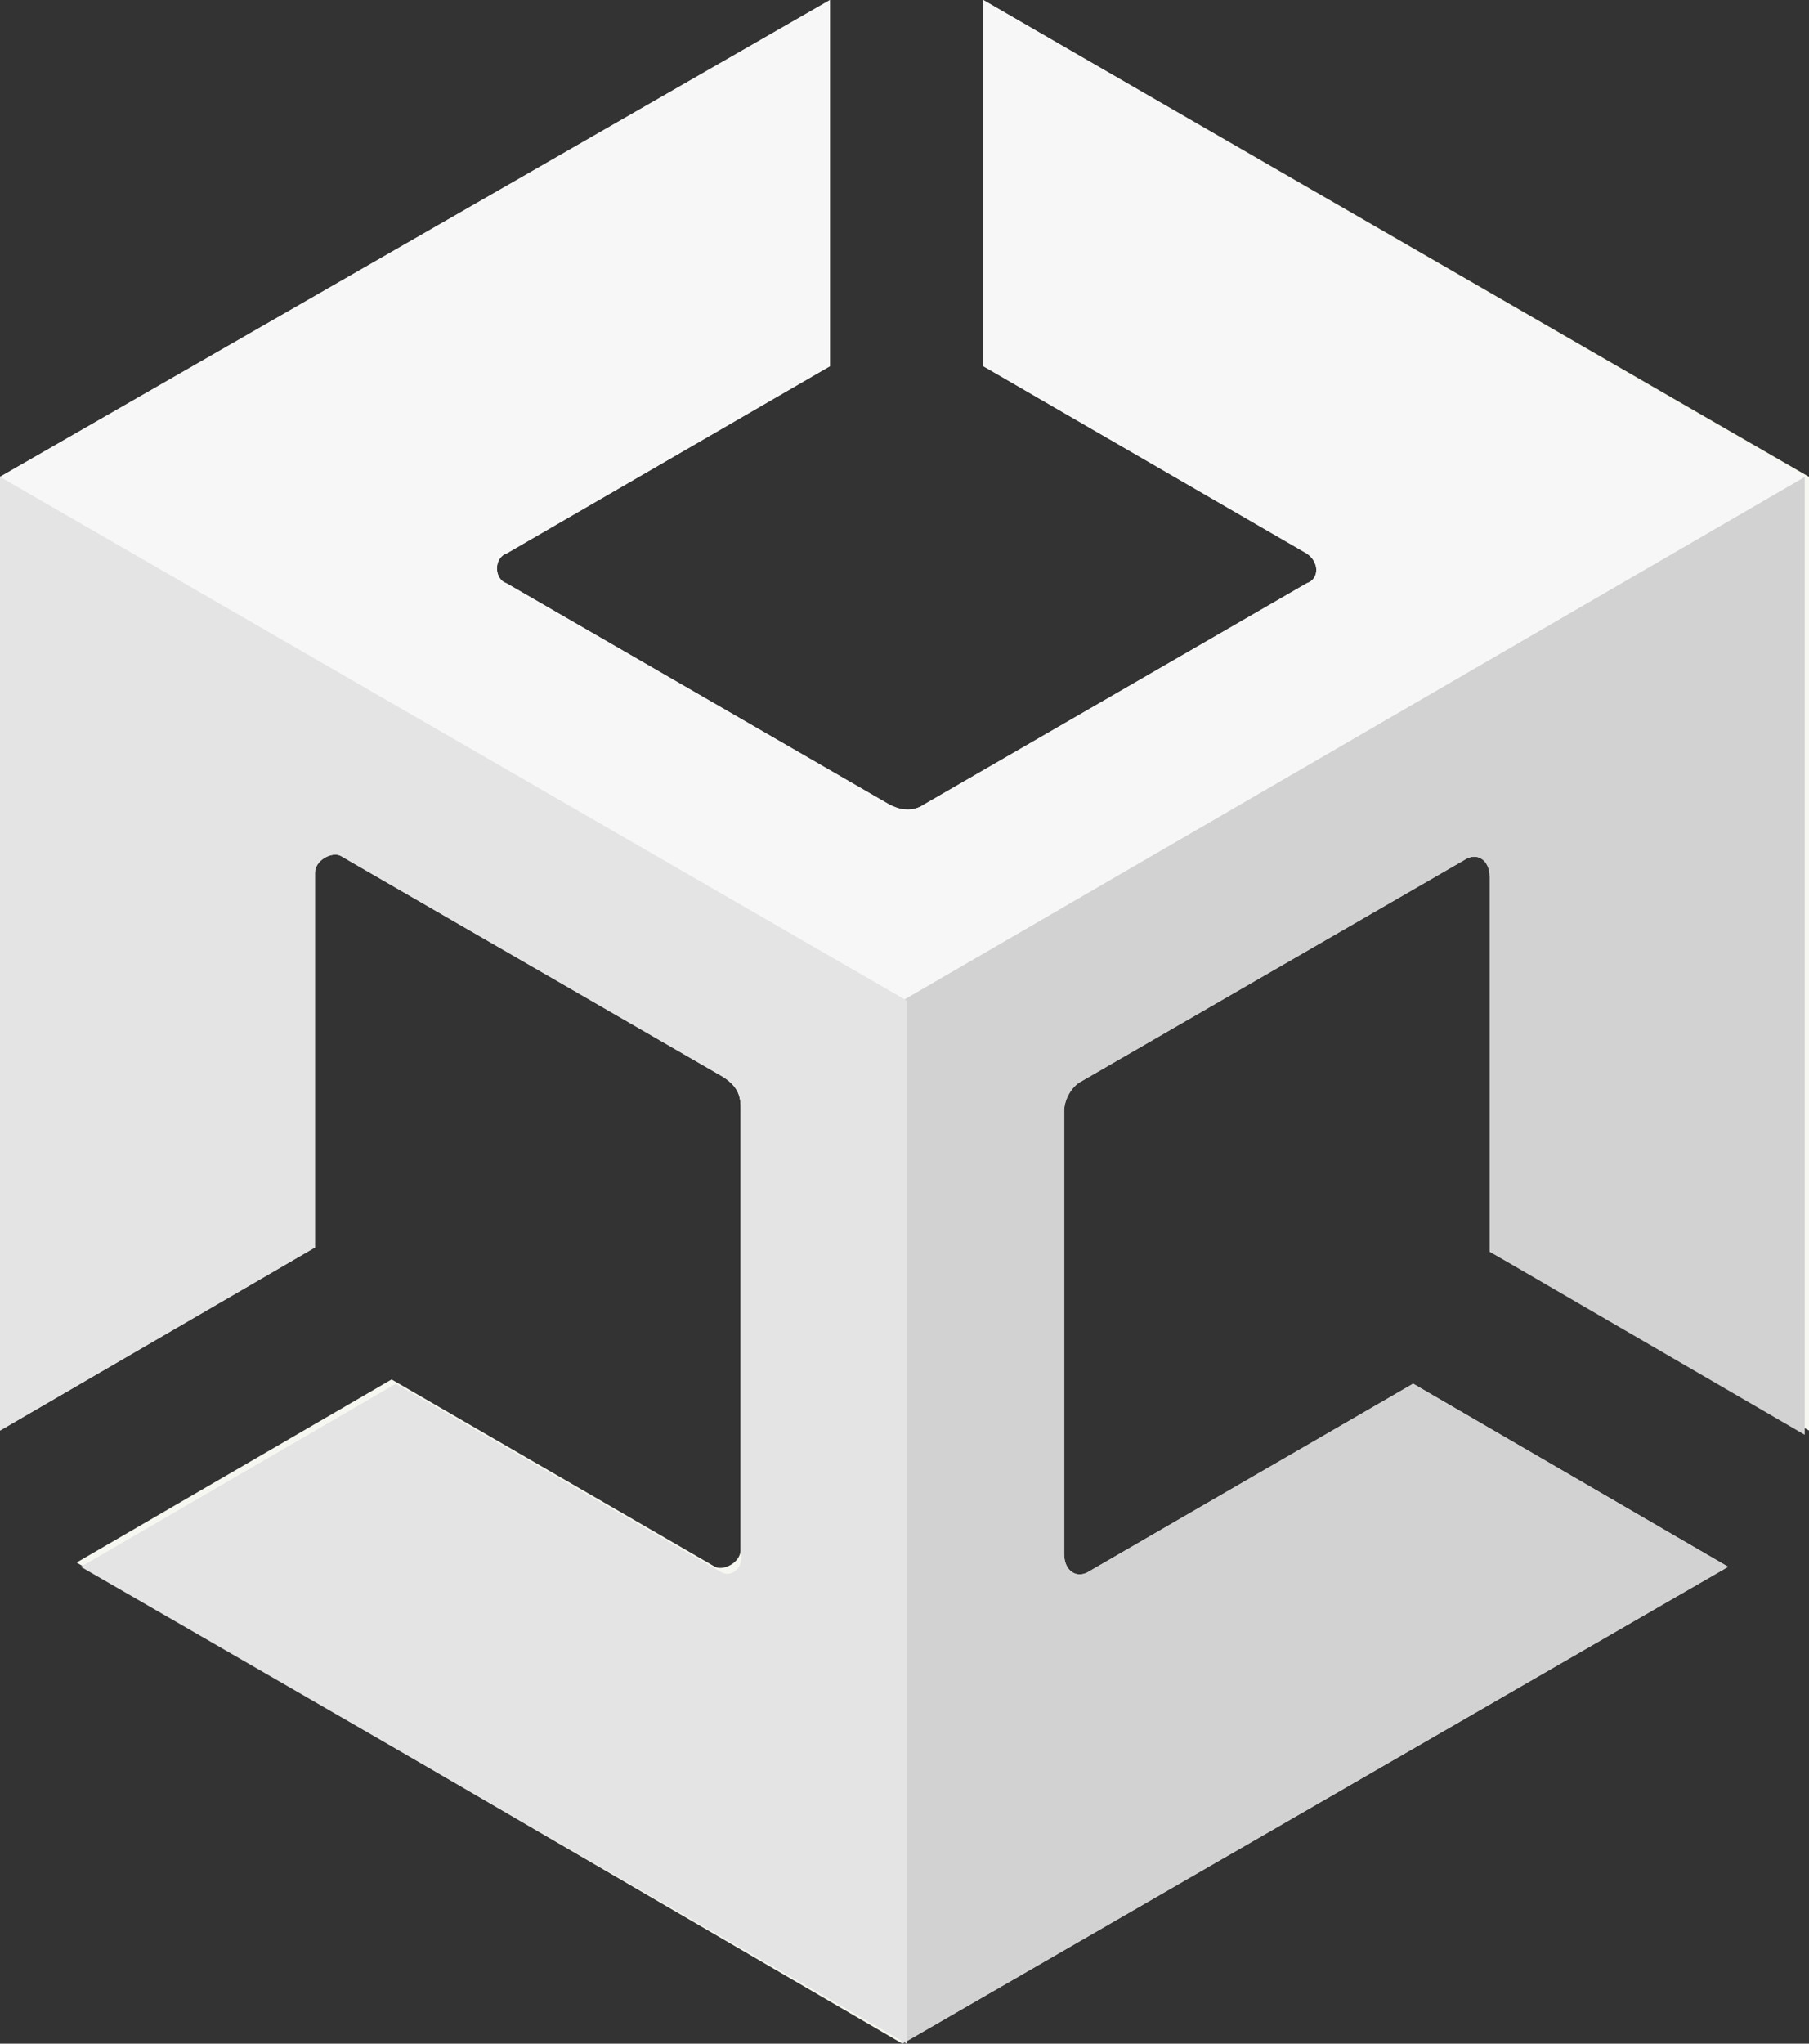 <?xml version="1.0" encoding="UTF-8" standalone="no"?>
<!-- Created with Inkscape (http://www.inkscape.org/) -->

<svg
   width="86.167mm"
   height="97.318mm"
   viewBox="0 0 86.167 97.318"
   version="1.1"
   id="svg1"
   sodipodi:docname="icon-unity.svg"
   inkscape:version="1.4 (86a8ad7, 2024-10-11)"
   xmlns:inkscape="http://www.inkscape.org/namespaces/inkscape"
   xmlns:sodipodi="http://sodipodi.sourceforge.net/DTD/sodipodi-0.dtd"
   xmlns="http://www.w3.org/2000/svg"
   xmlns:svg="http://www.w3.org/2000/svg">
  <rect x="0" y="0" width="86.167" height="97.318" fill="#333333" stroke="none"/>
  <sodipodi:namedview
     id="namedview1"
     pagecolor="#ffffff"
     bordercolor="#000000"
     borderopacity="0.25"
     inkscape:showpageshadow="2"
     inkscape:pageopacity="0.0"
     inkscape:pagecheckerboard="0"
     inkscape:deskcolor="#d1d1d1"
     inkscape:document-units="mm"
     inkscape:zoom="2.1940312"
     inkscape:cx="162.71418"
     inkscape:cy="183.90805"
     inkscape:window-width="1920"
     inkscape:window-height="1009"
     inkscape:window-x="3832"
     inkscape:window-y="-8"
     inkscape:window-maximized="1"
     inkscape:current-layer="layer1" />
  <defs
     id="defs1" />
  <g
     id="layer1"
     transform="translate(-49.742,4.233)">
    <path
       class="st0"
       d="M 135.909,63.889 V 18.474 L 96.576,-4.233 V 13.203 l 15.409,8.921 c 0.608,0.405 0.608,1.216 0,1.419 L 93.738,34.086 c -0.608,0.405 -1.216,0.203 -1.622,0 L 73.868,23.543 c -0.608,-0.203 -0.608,-1.216 0,-1.419 L 89.277,13.203 V -4.233 L 49.742,18.474 v 45.415 -0.203 0.203 L 64.745,55.171 V 37.33 c 0,-0.608 0.811,-1.014 1.216,-0.811 l 18.247,10.543 c 0.608,0.405 0.811,0.811 0.811,1.419 v 21.086 c 0,0.608 -0.811,1.014 -1.216,0.811 L 68.394,61.456 53.391,70.174 92.724,93.085 132.056,70.377 117.053,61.659 101.645,70.58 c -0.608,0.405 -1.216,0 -1.216,-0.811 V 48.683 c 0,-0.608 0.405,-1.216 0.811,-1.419 l 18.247,-10.543 c 0.608,-0.405 1.216,0 1.216,0.811 v 17.842 z"
       id="path6"
       style="display:inline;opacity:1;fill:#f7f7f2;fill-opacity:1;stroke-width:2.027" />
    <path
       d="M 92.724,93.085 132.056,70.377 117.053,61.659 101.645,70.58 c -0.608,0.405 -1.216,0 -1.216,-0.811 V 48.683 c 0,-0.608 0.405,-1.216 0.811,-1.419 l 18.247,-10.543 c 0.608,-0.405 1.216,0 1.216,0.811 v 17.842 l 15.003,8.718 V 18.474 L 92.724,43.412 Z"
       id="path8"
       style="display:inline;fill:#d2d2d2;fill-opacity:1;stroke-width:2.027;stroke-dasharray:none" />
    <path
       d="M 96.576,-4.233 V 13.203 l 15.409,8.921 c 0.608,0.405 0.608,1.216 0,1.419 L 93.738,34.086 c -0.608,0.405 -1.216,0.203 -1.622,0 L 73.868,23.543 c -0.608,-0.203 -0.608,-1.216 0,-1.419 L 89.277,13.203 V -4.233 L 49.742,18.474 92.724,43.412 135.706,18.474 Z"
       fill="#808080"
       id="path10"
       style="display:inline;fill:#f7f7f7;fill-opacity:1;stroke-width:2.027" />
    <path
       class="st0"
       d="M 84.006,70.58 68.597,61.659 53.594,70.377 92.927,93.085 V 43.412 L 49.742,18.474 v 45.415 -0.203 0.203 L 64.745,55.171 V 37.33 c 0,-0.608 0.811,-1.014 1.216,-0.811 l 18.247,10.543 c 0.608,0.405 0.811,0.811 0.811,1.419 v 21.086 c 0.203,0.811 -0.405,1.419 -1.014,1.014 z"
       id="path12"
       style="display:inline;fill:#e4e4e4;fill-opacity:1;stroke-width:2.027" />
  </g>
</svg>
